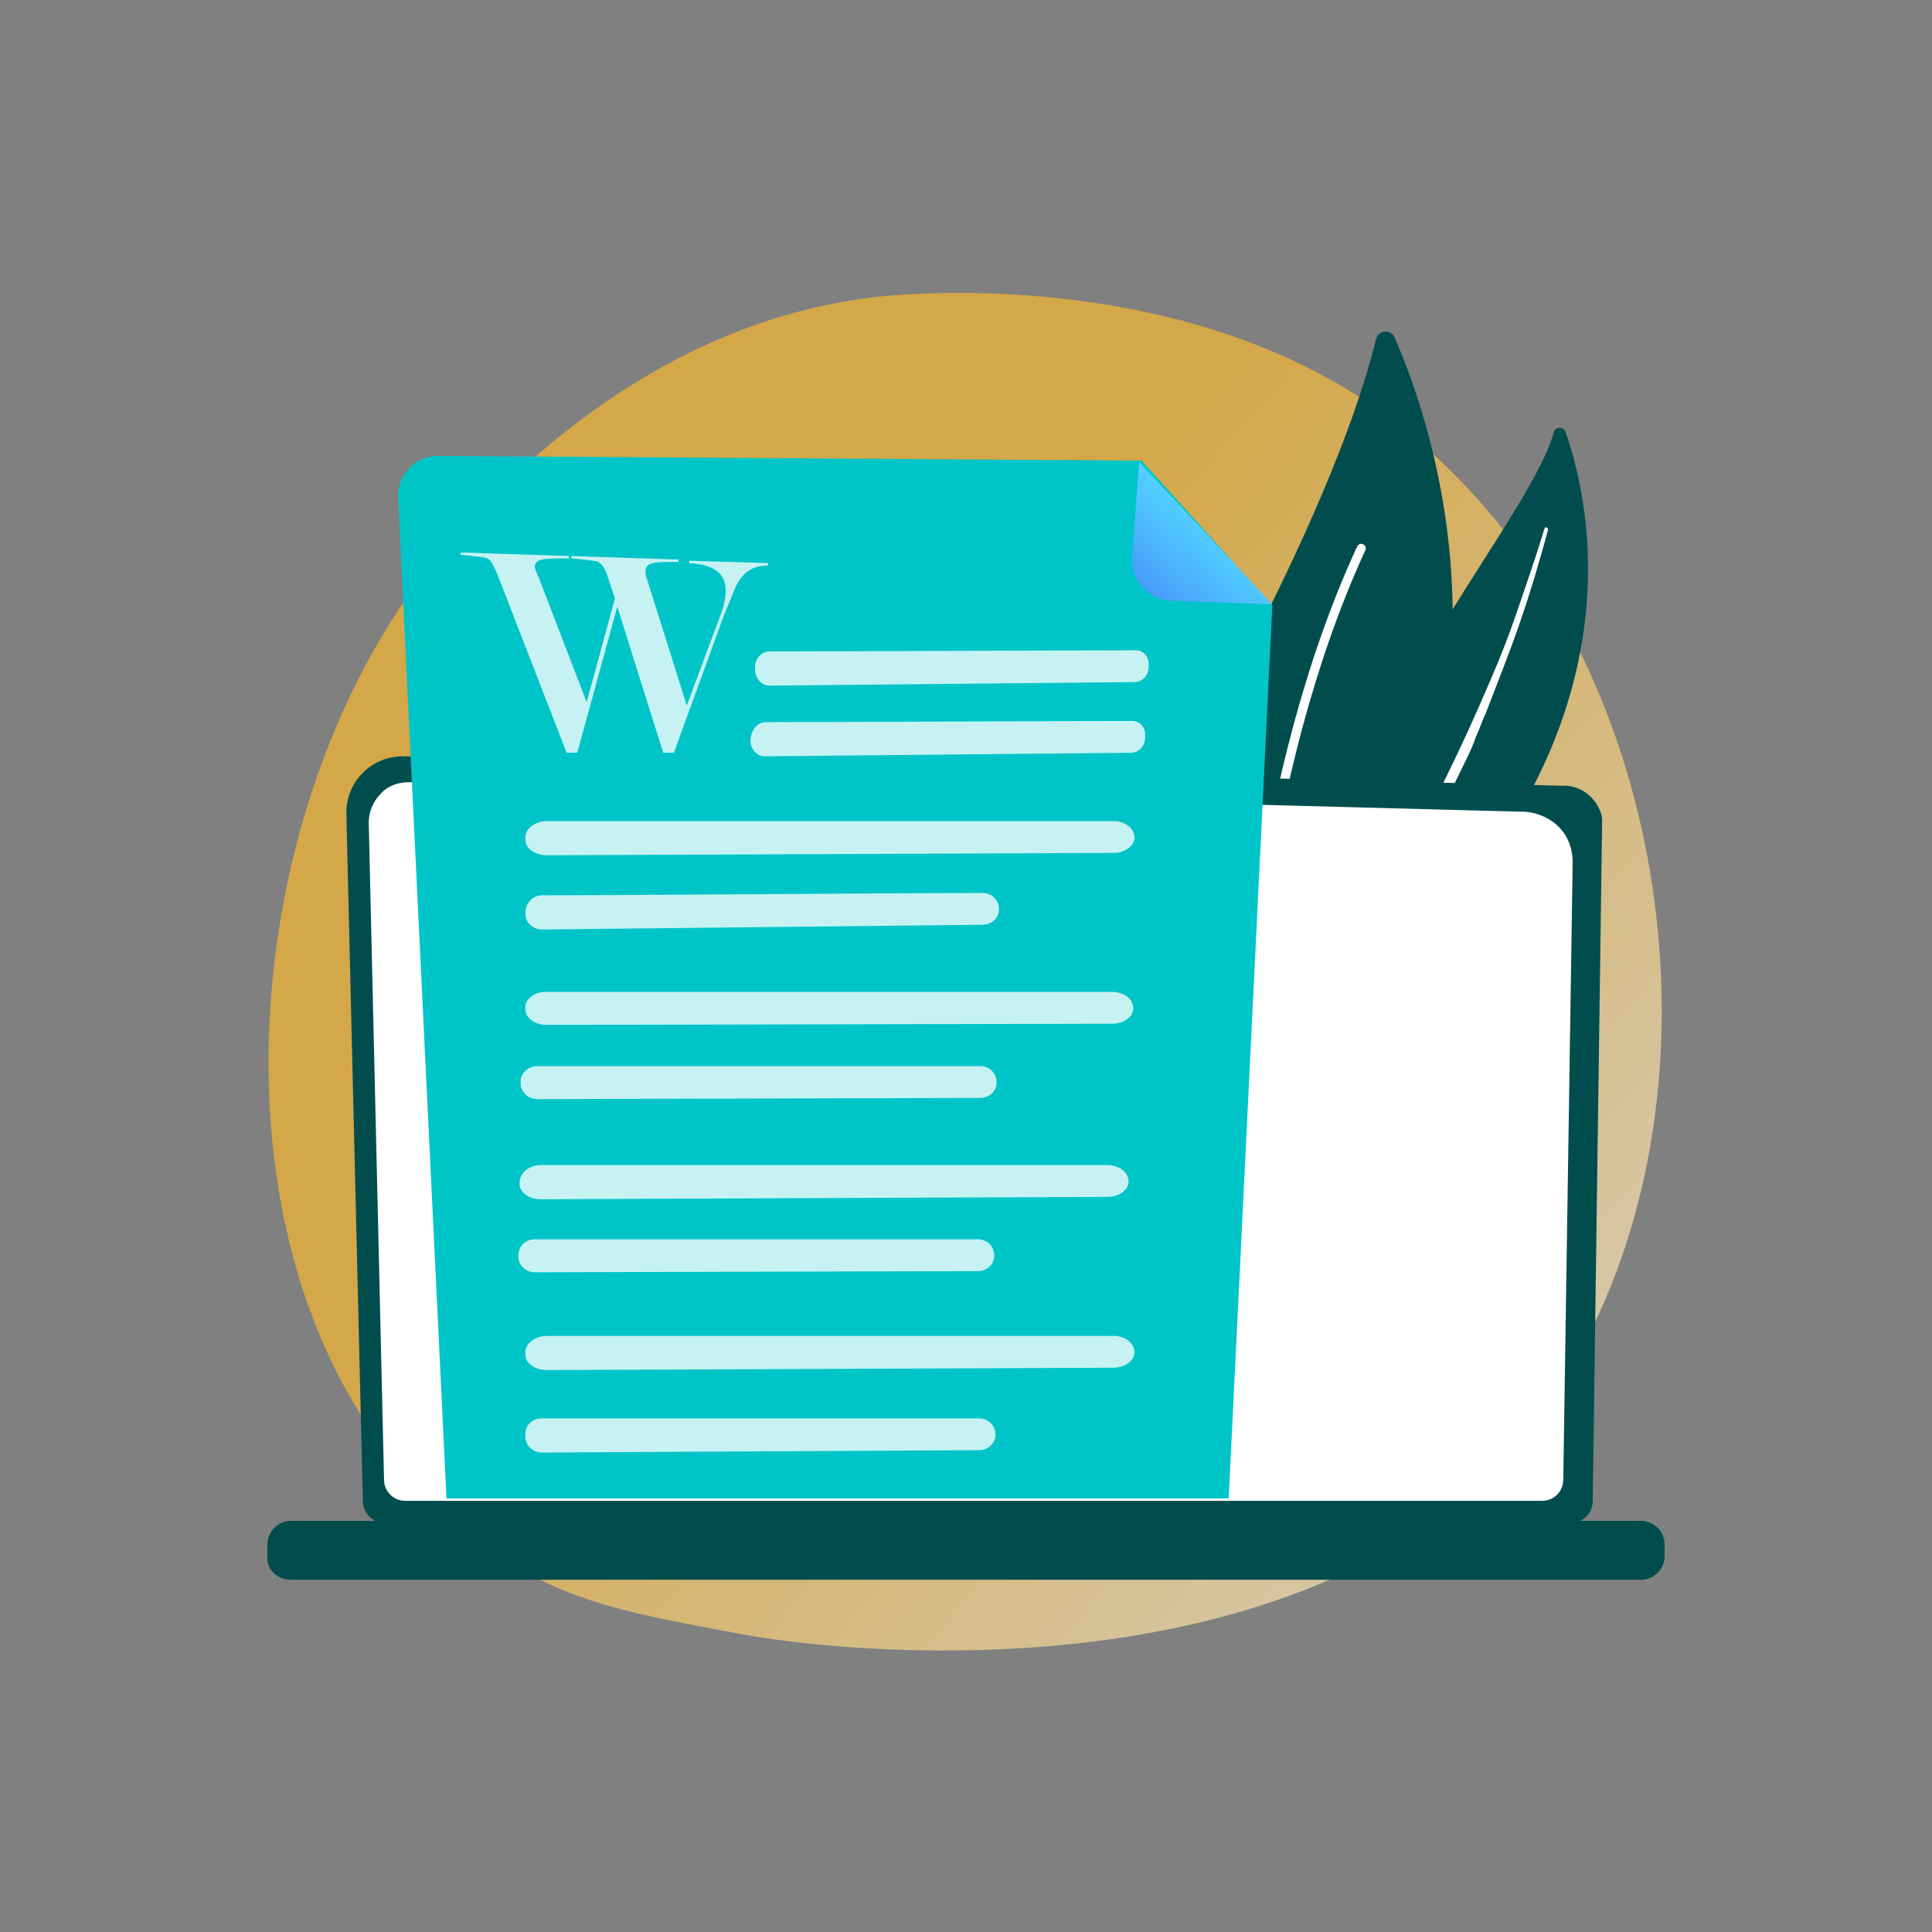 <svg xmlns="http://www.w3.org/2000/svg" xmlns:xlink="http://www.w3.org/1999/xlink" id="Text" x="0px" y="0px" viewBox="378.7 0 164 164" xml:space="preserve"><rect x="378.7" y="0" width="164" height="164" fill="#808080" stroke="none"/><linearGradient id="SVGID_1_" gradientUnits="userSpaceOnUse" x1="535.977" y1="153.099" x2="444.665" y2="71.186">	<stop offset="0" style="stop-color:#FFFFFF"></stop>	<stop offset="1" style="stop-color:#F8B830"></stop></linearGradient><path opacity="0.7" fill="url(#SVGID_1_)" d="M505.5,124.7c-3.1,3.2-3.7,3.6-5.8,5c-20.6,13.7-50.3,10.4-57.6,9.1 c-11.7-2.2-17.5-3-26-10.6c-19.3-17.5-18.4-53.9-3.6-76.4c1.8-2.7,16.2-23.4,39.8-26.5c0.6-0.1,27.9-3.7,46.3,11.7 c2.6,2.2,6.9,6.2,10.8,12.3C523.8,71.5,523.8,105.9,505.5,124.7z"></path><g>	<path fill="#014D4E" d="M510.6,36.7c0.1-0.5,0.9-0.5,1,0c1.8,5.1,5.1,19.3-5.9,35.3c-13.8,20.2-13.4,30.4-10.3,38  c0,0-6.5-6.2-7.2-16.7C486.5,67.7,508,45.8,510.6,36.7z"></path>	<path fill="#FFFFFF" d="M509.8,44.9c-0.8,2.6-1.7,5.2-2.6,7.8c-0.9,2.6-2,5.1-3.1,7.6c-1.1,2.5-2.3,5-3.5,7.4  c-1.2,2.4-2.6,4.8-4,7.2c-1.3,2.4-2.7,4.8-3.9,7.3c-1.1,2.5-2,5.3-2.3,8.1c-0.1,0.7-0.1,1.4-0.2,2.1c0,0.7,0,1.4,0,2.1  c0,1.4,0.1,2.8,0.3,4.2c0.4,2.8,1.3,5.5,2.5,8c0.1,0.3,0.4,0.4,0.7,0.3c0.3-0.1,0.4-0.4,0.3-0.7l0,0c-0.3-0.6-0.5-1.2-0.8-1.9  c-0.1-0.3-0.2-0.6-0.3-1c-0.1-0.3-0.2-0.6-0.3-1c-0.4-1.3-0.7-2.6-0.9-3.9c-0.4-2.7-0.4-5.4-0.1-8.1c0.2-1.3,0.4-2.7,0.8-3.9  c0.4-1.3,0.8-2.6,1.4-3.8c1.1-2.5,2.4-4.9,3.7-7.3c1.3-2.4,2.6-4.8,3.9-7.3c0.6-1.2,1.2-2.5,1.8-3.7c0.3-0.6,0.6-1.3,0.8-1.9  c0.3-0.6,0.5-1.3,0.8-1.9c1-2.6,2-5.1,2.9-7.7c0.9-2.6,1.7-5.3,2.4-7.9c0-0.1,0-0.2-0.1-0.2C509.9,44.7,509.8,44.8,509.8,44.9z"></path></g><g>	<g>		<path fill="#014D4E" d="M485.6,91.4c-0.7,0.7-1.9,0.5-2.3-0.4c-2.2-4.9-7.1-19.5,1.5-36.1c7.2-14,9.8-22.3,10.7-26.1   c0.2-0.8,1.3-0.9,1.6-0.1C500.8,37.1,510.3,65.8,485.6,91.4z"></path>		<path fill="#FFFFFF" d="M484.4,90.9C484.4,90.9,484.4,90.9,484.4,90.9c-0.3,0-0.5-0.2-0.4-0.4c0-0.2,0.7-24.2,9.9-44.1   c0.1-0.2,0.3-0.3,0.5-0.2c0.2,0.1,0.3,0.3,0.2,0.5c-9.1,19.8-9.8,43.6-9.8,43.8C484.7,90.7,484.6,90.8,484.4,90.9z"></path>	</g></g><path fill="#014D4E" d="M409.5,127.4c0,1,0.8,1.9,1.9,1.9H512c1,0,1.9-0.8,1.9-1.9l0.8-57.8c0-1-1.2-3-3.4-2.9l-98.4-2.5 c-1.3,0-2.5,0.5-3.4,1.4c-0.9,0.9-1.4,2.1-1.4,3.4L409.5,127.4z"></path><path fill="#FFFFFF" d="M411.3,125.6c0,1,0.8,1.8,1.8,1.8h96.5c1,0,1.8-0.8,1.8-1.8l0.8-52.5c-0.1-3.2-2.9-4.3-4.5-4.2l-94.3-2.5 c-0.9,0-1.8,0.3-2.4,1c-0.6,0.6-1,1.5-1,2.4L411.3,125.6z"></path><g>	<path fill="#FFFFFF" d="M510.3,100.7C510.3,100.7,510.3,100.7,510.3,100.7c-0.1,0-0.3-0.1-0.3-0.3l0.1-4.3c0-0.1,0.1-0.3,0.3-0.3  c0,0,0,0,0,0c0.1,0,0.3,0.1,0.3,0.3l-0.1,4.3C510.6,100.6,510.4,100.7,510.3,100.7z"></path>	<path fill="#FFFFFF" d="M510.5,90.3C510.5,90.3,510.5,90.3,510.5,90.3c-0.1,0-0.3-0.1-0.3-0.3l0.2-16.3c0-1-0.3-1.7-0.9-2.3  c-1.1-1-2.8-1-2.9-1l-30.1-0.8c-0.1,0-0.3-0.1-0.3-0.3c0-0.1,0.1-0.3,0.3-0.3l30.1,0.8c0.2,0,2,0,3.2,1.1c0.7,0.7,1,1.6,1,2.7  L510.7,90C510.7,90.1,510.6,90.3,510.5,90.3z"></path></g><path fill="#014D4E" d="M403.4,134.1H518c1.1,0,2-0.9,2-2v-1c0-1.1-0.9-2-2-2H403.4c-1.1,0-2,0.9-2,2v1 C401.3,133.2,402.2,134.1,403.4,134.1z"></path><path fill="#00C5C8" d="M475.6,39.1l-59.7-0.4c-2,0-3.5,1.6-3.4,3.6l4.1,84.9H483l3.7-75.8L475.6,39.1z"></path><linearGradient id="SVGID_2_" gradientUnits="userSpaceOnUse" x1="488.281" y1="8.419" x2="474.14" y2="25.515" gradientTransform="matrix(0.999 3.430000e-002 -3.430000e-002 0.999 -5.382 18.723)">	<stop offset="0" style="stop-color:#53D8FF"></stop>	<stop offset="0.206" style="stop-color:#4DB9FD"></stop>	<stop offset="1" style="stop-color:#3840F7"></stop></linearGradient><path fill="url(#SVGID_2_)" d="M478.1,51c-1.9-0.1-3.4-1.7-3.3-3.7l0.6-8.1l11.3,12.1L478.1,51z"></path><g>	<g>		<path opacity="0.78" fill="#FFFFFF" d="M444,55.3c5.4,0,25.9-0.1,31.1-0.1c0.7,0,1.2,0.6,1.1,1.4l0,0c0,0.7-0.5,1.3-1.2,1.3   L444,58.2c-0.6,0-1.1-0.5-1.2-1.2l0-0.2C442.7,56,443.3,55.3,444,55.3z"></path>	</g>	<g>		<path opacity="0.78" fill="#FFFFFF" d="M443.7,61.3c5.4,0,25.9-0.1,31.1-0.1c0.7,0,1.2,0.6,1.1,1.4l0,0c0,0.7-0.5,1.3-1.2,1.3   l-31.1,0.3c-0.6,0-1.1-0.5-1.2-1.2l0-0.2C442.5,61.9,443,61.3,443.7,61.3z"></path>	</g>	<g>		<path opacity="0.78" fill="#FFFFFF" d="M425.1,69.7c8.3,0,40.1,0,48.1,0c1,0,1.8,0.6,1.8,1.4l0,0c0,0.7-0.8,1.3-1.8,1.3l-48.1,0.2   c-0.9,0-1.7-0.5-1.8-1.2l0-0.2C423.2,70.4,424.1,69.7,425.1,69.7z"></path>	</g>	<g>		<path opacity="0.78" fill="#FFFFFF" d="M424.7,76c6.4,0,31.2-0.2,37.4-0.2c0.8,0,1.4,0.6,1.4,1.4l0,0c0,0.7-0.6,1.3-1.4,1.3   l-37.4,0.4c-0.7,0-1.3-0.5-1.4-1.2l0-0.2C423.3,76.7,423.9,76,424.7,76z"></path>	</g>	<g>		<path opacity="0.78" fill="#FFFFFF" d="M425,84.2c8.3,0,40.1,0,48.1,0c1,0,1.8,0.6,1.8,1.4l0,0c0,0.7-0.8,1.3-1.8,1.3L425.1,87   c-0.9,0-1.7-0.5-1.8-1.2l0-0.2C423.2,84.9,424,84.2,425,84.2z"></path>	</g>	<g>		<path opacity="0.78" fill="#FFFFFF" d="M424.3,90.5c6.5,0,31.3,0,37.6,0c0.8,0,1.4,0.6,1.4,1.4l0,0c0,0.7-0.6,1.3-1.4,1.3   l-37.6,0.1c-0.7,0-1.3-0.5-1.4-1.2l0-0.2C422.8,91.2,423.5,90.5,424.3,90.5z"></path>	</g>	<g>		<path opacity="0.78" fill="#FFFFFF" d="M424.6,98.9c8.3,0,40.1,0,48.1,0c1,0,1.8,0.6,1.8,1.4l0,0c0,0.7-0.8,1.3-1.8,1.3l-48.1,0.2   c-0.9,0-1.7-0.5-1.8-1.2l0-0.2C422.8,99.6,423.6,98.9,424.6,98.9z"></path>	</g>	<g>		<path opacity="0.78" fill="#FFFFFF" d="M424.1,105.2c6.5,0,31.3,0,37.6,0c0.8,0,1.4,0.6,1.4,1.4l0,0c0,0.7-0.6,1.3-1.4,1.3   l-37.6,0.1c-0.7,0-1.3-0.5-1.4-1.2l0-0.2C422.7,105.8,423.3,105.2,424.1,105.2z"></path>	</g>	<path opacity="0.78" fill="#FFFFFF" d="M425.1,113.4c8.3,0,40.1,0,48.1,0c1,0,1.8,0.6,1.8,1.4l0,0c0,0.7-0.8,1.3-1.8,1.3l-48.1,0.2  c-0.9,0-1.7-0.5-1.8-1.2l0-0.2C423.2,114.1,424.1,113.4,425.1,113.4z"></path>	<path opacity="0.78" fill="#FFFFFF" d="M424.7,120.4c6.4,0,30.9,0,37.1,0c0.8,0,1.4,0.6,1.4,1.4l0,0c0,0.7-0.6,1.3-1.4,1.3  l-37.1,0.2c-0.7,0-1.3-0.5-1.4-1.2l0-0.2C423.2,121.1,423.8,120.4,424.7,120.4z"></path></g><g opacity="0.78">	<path fill="#FFFFFF" d="M431.1,51.5l-3.4,12.4l-0.9,0l-5.9-15.2c-0.3-0.7-0.5-1.1-0.8-1.3c-0.3-0.1-1-0.2-2.3-0.3v-0.2l9.2,0.3v0.2  c-1.1,0-1.8,0-2.3,0.1c-0.4,0.1-0.6,0.3-0.6,0.6c0,0.2,0.1,0.4,0.2,0.6l4.2,10.9l2.4-8.8l-0.6-1.8c-0.2-0.7-0.5-1.1-0.8-1.3  c-0.3-0.1-1.1-0.2-2.3-0.3v-0.2l9.1,0.3v0.2c-1.1,0-1.8,0-2.2,0.1c-0.4,0.1-0.6,0.3-0.6,0.7c0,0.2,0,0.4,0.1,0.6l3.4,10.8l2.9-7.8  c0.3-0.8,0.4-1.5,0.4-2c0-1.4-1-2.2-3.1-2.3v-0.2l6.7,0.2v0.2c-1.2,0-2.1,0.5-2.7,1.7c-0.1,0.2-0.4,1-1,2.4l-4.3,11.8l-0.9,0  L431.1,51.5z"></path></g></svg>